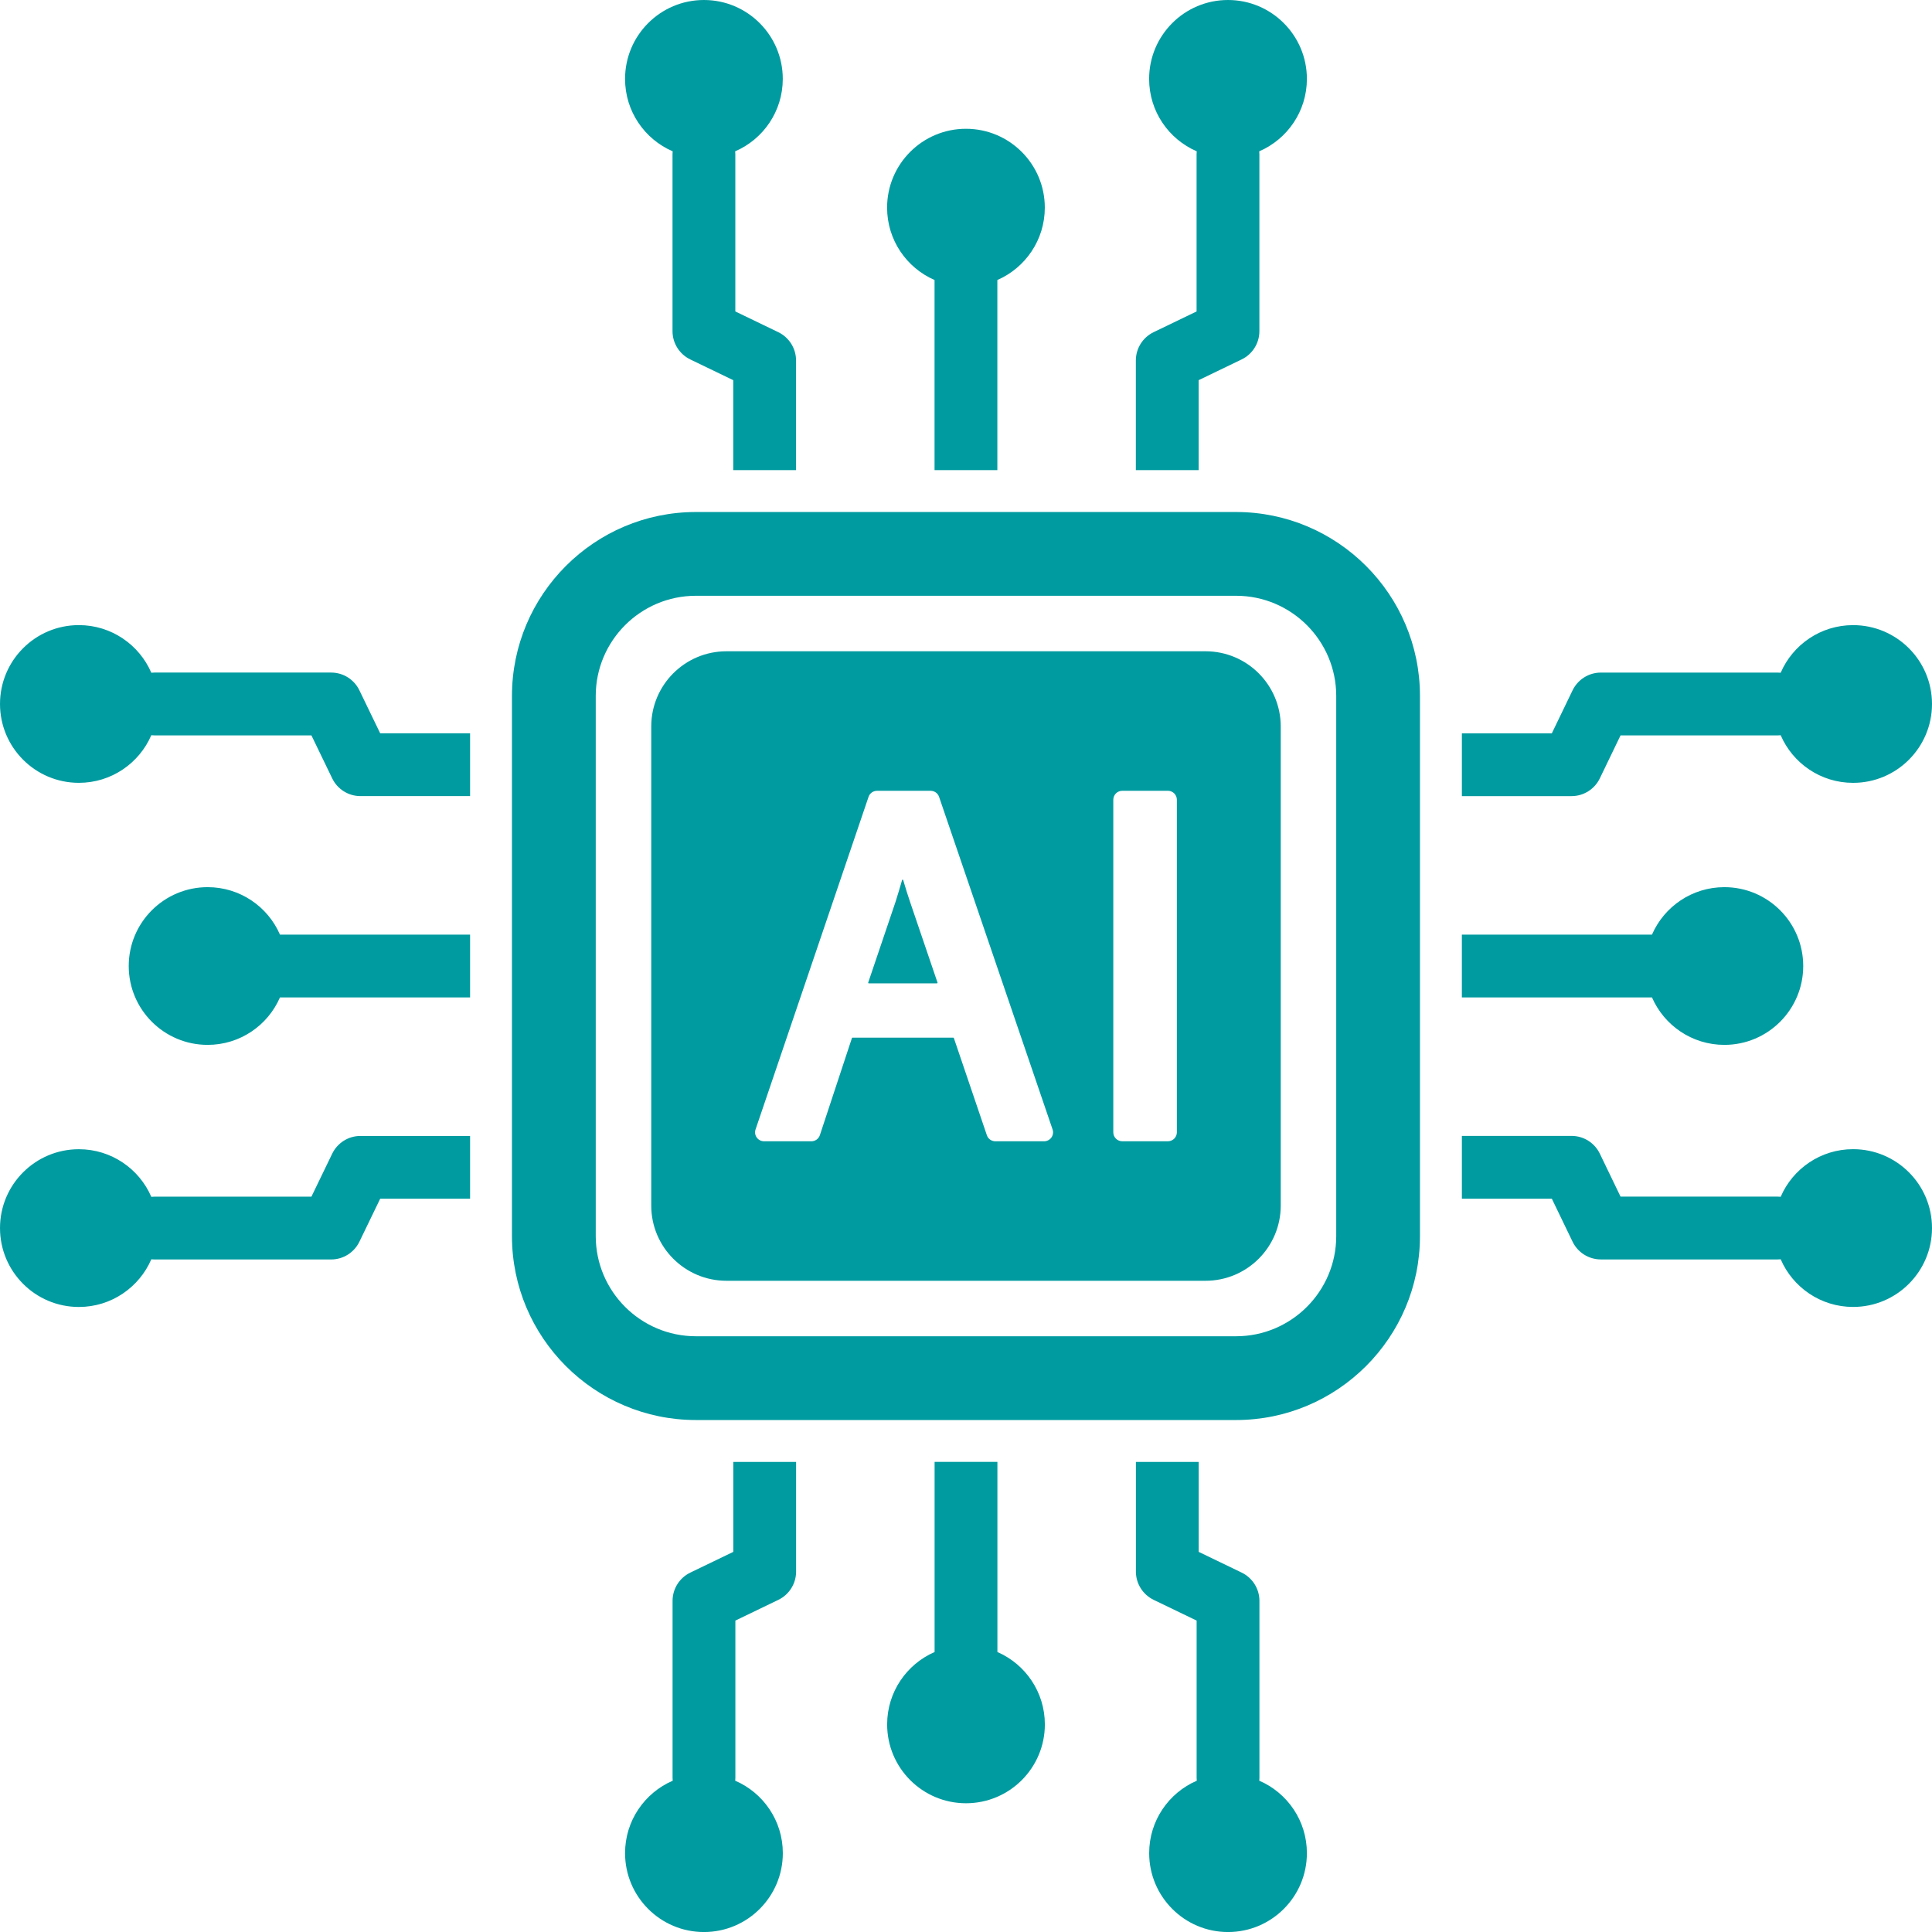 <?xml version="1.0" encoding="UTF-8"?>
<svg id="Layer_1" data-name="Layer 1" xmlns="http://www.w3.org/2000/svg" viewBox="0 0 119.778 119.78">
  <defs>
    <style>
      .cls-1 {
        fill: #009ba0;
      }
    </style>
  </defs>
  <path class="cls-1" d="M76.631,31.743h-33.488c-6.288,0-11.403,5.115-11.403,11.403v33.488c0,6.288,5.115,11.403,11.403,11.403h33.488c6.288,0,11.403-5.115,11.403-11.403v-33.488c0-6.288-5.115-11.403-11.403-11.403ZM82.842,76.634c0,3.425-2.786,6.21-6.21,6.21h-33.488c-3.425,0-6.21-2.786-6.21-6.21v-33.488c0-3.425,2.786-6.21,6.21-6.21h33.488c3.425,0,6.21,2.786,6.21,6.21v33.488Z"/>
  <g>
    <path class="cls-1" d="M29.144,45.462v3.894h-6.797c-.748,0-1.428-.428-1.752-1.101l-1.288-2.664h-9.744c-.062,0-.122-.003-.182-.01-.75,1.737-2.479,2.952-4.492,2.952-2.7,0-4.889-2.189-4.889-4.889s2.189-4.889,4.889-4.889c2.012,0,3.741,1.215,4.492,2.952.06-.008.119-.01.182-.01h10.967c.748,0,1.428.428,1.752,1.101l1.288,2.664h5.574Z"/>
    <path class="cls-1" d="M29.144,70.424v3.894h-5.574l-1.288,2.664c-.325.672-1.005,1.101-1.752,1.101h-10.967c-.062,0-.122-.003-.182-.01-.75,1.737-2.479,2.955-4.492,2.955-2.7,0-4.889-2.191-4.889-4.891s2.189-4.889,4.889-4.889c2.012,0,3.741,1.215,4.492,2.952.06-.008.119-.01.182-.01h9.744l1.288-2.664c.325-.672,1.005-1.101,1.752-1.101h6.797Z"/>
    <path class="cls-1" d="M29.144,57.943v3.894h-11.787c-.75,1.732-2.477,2.942-4.484,2.942-2.7,0-4.892-2.189-4.892-4.889s2.191-4.889,4.892-4.889c2.007,0,3.734,1.21,4.484,2.942h11.787Z"/>
  </g>
  <g>
    <path class="cls-1" d="M119.778,43.645c0,2.7-2.191,4.889-4.892,4.889-2.012,0-3.741-1.215-4.489-2.952-.062.008-.122.01-.184.01h-9.744l-1.285,2.664c-.325.672-1.007,1.101-1.755,1.101h-6.797v-3.894h5.577l1.285-2.664c.325-.672,1.007-1.101,1.752-1.101h10.967c.062,0,.122.003.184.01.748-1.737,2.477-2.952,4.489-2.952,2.7,0,4.892,2.189,4.892,4.889Z"/>
    <path class="cls-1" d="M119.778,76.135c0,2.7-2.191,4.891-4.892,4.891-2.012,0-3.741-1.218-4.489-2.955-.062.008-.122.01-.184.01h-10.967c-.745,0-1.428-.428-1.752-1.101l-1.285-2.664h-5.577v-3.894h6.797c.748,0,1.431.428,1.755,1.101l1.285,2.664h9.744c.062,0,.122.003.184.01.748-1.737,2.477-2.952,4.489-2.952,2.7,0,4.892,2.189,4.892,4.889Z"/>
    <path class="cls-1" d="M111.794,59.89c0,2.7-2.189,4.889-4.889,4.889-2.007,0-3.733-1.21-4.487-2.942h-11.787v-3.894h11.787c.753-1.732,2.479-2.942,4.487-2.942,2.7,0,4.889,2.189,4.889,4.889Z"/>
  </g>
  <g>
    <path class="cls-1" d="M43.641,0c2.7,0,4.889,2.191,4.889,4.892,0,2.012-1.215,3.741-2.952,4.489.008.062.01.122.01.184v9.744l2.664,1.285c.672.325,1.101,1.007,1.101,1.755v6.797h-3.894v-5.577l-2.664-1.285c-.672-.325-1.101-1.007-1.101-1.752v-10.967c0-.062.003-.122.01-.184-1.737-.748-2.952-2.477-2.952-4.489,0-2.7,2.189-4.892,4.889-4.892Z"/>
    <path class="cls-1" d="M76.132,0c2.7,0,4.891,2.191,4.891,4.892,0,2.012-1.218,3.741-2.955,4.489.008.062.01.122.01.184v10.967c0,.745-.428,1.428-1.101,1.752l-2.664,1.285v5.577h-3.894v-6.797c0-.748.428-1.431,1.101-1.755l2.664-1.285v-9.744c0-.062.003-.122.01-.184-1.737-.748-2.952-2.477-2.952-4.489,0-2.7,2.189-4.892,4.889-4.892Z"/>
    <path class="cls-1" d="M59.886,7.984c2.7,0,4.889,2.189,4.889,4.889,0,2.007-1.21,3.733-2.942,4.487v11.787h-3.894v-11.787c-1.732-.753-2.942-2.479-2.942-4.487,0-2.7,2.189-4.889,4.889-4.889Z"/>
  </g>
  <g>
    <path class="cls-1" d="M76.134,119.78c-2.7,0-4.889-2.191-4.889-4.892,0-2.012,1.215-3.741,2.952-4.489-.008-.062-.01-.122-.01-.184v-9.744l-2.664-1.285c-.672-.325-1.101-1.007-1.101-1.755v-6.797h3.894v5.577l2.664,1.285c.672.325,1.101,1.007,1.101,1.752v10.967c0,.062-.003.122-.01.184,1.737.748,2.952,2.477,2.952,4.489,0,2.7-2.189,4.892-4.889,4.892Z"/>
    <path class="cls-1" d="M43.643,119.78c-2.7,0-4.891-2.191-4.891-4.892,0-2.012,1.218-3.741,2.955-4.489-.008-.062-.01-.122-.01-.184v-10.967c0-.745.428-1.428,1.101-1.752l2.664-1.285v-5.577h3.894v6.797c0,.748-.428,1.431-1.101,1.755l-2.664,1.285v9.744c0,.062-.003.122-.01.184,1.737.748,2.952,2.477,2.952,4.489,0,2.7-2.189,4.892-4.889,4.892Z"/>
    <path class="cls-1" d="M59.889,111.796c-2.7,0-4.889-2.189-4.889-4.889,0-2.007,1.21-3.733,2.942-4.487v-11.787h3.894v11.787c1.732.753,2.942,2.479,2.942,4.487,0,2.7-2.189,4.889-4.889,4.889Z"/>
  </g>
  <g>
    <path class="cls-1" d="M74.738,40.377h-29.699c-2.576,0-4.664,2.088-4.664,4.664v29.699c0,2.576,2.088,4.664,4.664,4.664h29.699c2.576,0,4.664-2.088,4.664-4.664v-29.699c0-2.576-2.088-4.664-4.664-4.664ZM65.184,70.523c-.104.145-.273.233-.452.233h-3.024c-.238,0-.45-.151-.526-.377l-2.045-6.022c-.005-.015-.019-.025-.035-.025h-6.25c-.016,0-.03.01-.035.025l-1.987,6.018c-.075.228-.287.381-.528.381h-2.934c-.179,0-.347-.087-.452-.232-.104-.145-.132-.333-.074-.502l7.005-20.618c.077-.226.288-.377.526-.377h3.321c.238,0,.449.151.526.377l7.036,20.618c.058.169.03.357-.074.502ZM72.962,70.2c0,.306-.249.555-.555.555h-2.831c-.306,0-.555-.249-.555-.555v-20.618c0-.306.249-.556.555-.556h2.831c.306,0,.555.249.555.556v20.618Z"/>
    <path class="cls-1" d="M55.995,54.562c-.003-.01-.007-.025-.033-.025h-0c-.028,0-.034.018-.036.027-.134.467-.266.906-.404,1.342l-1.696,5.01c-.004.012-.002.023.005.033.007.01.017.015.029.015h4.227c.012,0,.022-.005.03-.015.007-.01.009-.021.005-.033l-1.69-4.967c-.151-.444-.294-.898-.437-1.388Z"/>
  </g>
</svg>